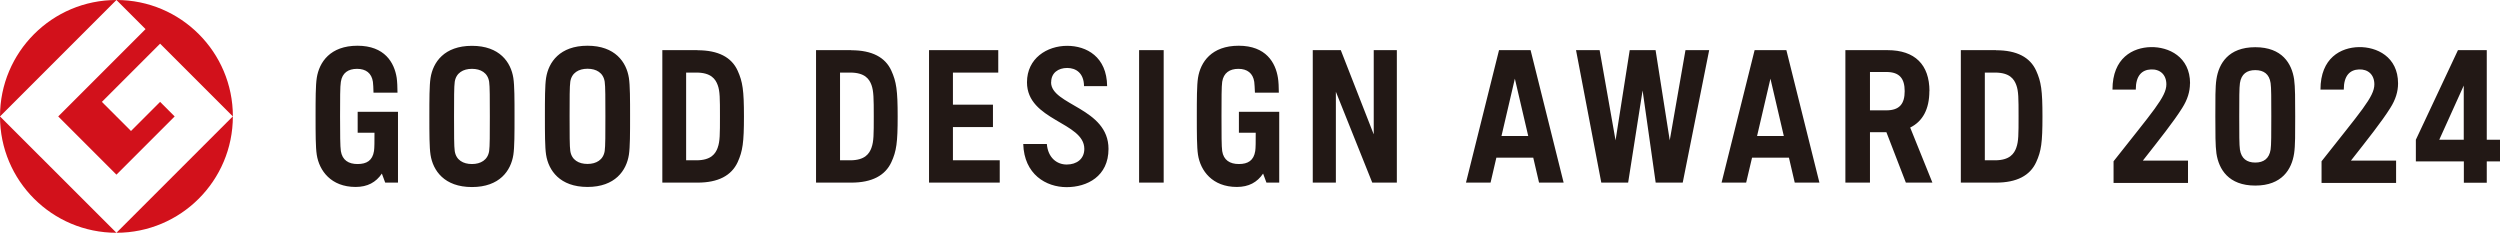 <svg width="537" height="50" viewBox="0 0 537 50" fill="none" xmlns="http://www.w3.org/2000/svg">
<path d="M0 25.011L25.011 0C11.196 0 0 11.196 0 25.011Z" fill="#D2111B"/>
<path d="M25.011 50L0 25.011C0 38.826 11.196 50 25.011 50Z" fill="#D2111B"/>
<path d="M12.507 25.011L25.012 37.516L37.517 25.011L34.391 21.884L28.138 28.137L21.886 21.884L34.391 9.379L50.023 25.011C50.023 11.196 38.827 0 25.012 0L31.265 6.253L12.507 25.011Z" fill="#D2111B"/>
<path d="M25.01 50C38.825 50 50.02 38.804 50.02 24.989L25.01 50Z" fill="#D2111B"/>
<path d="M225.792 17.66C225.792 15.632 227.334 14.597 229.235 14.597C231.136 14.597 232.826 15.716 232.847 18.505H237.811C237.748 12.189 233.375 9.844 229.235 9.844C224.884 9.844 220.596 12.527 220.596 17.681C220.596 25.919 232.911 26.215 232.911 31.982C232.911 34.136 231.284 35.34 229.13 35.34C226.975 35.34 225.095 33.84 224.863 30.925H219.793C219.983 37.453 224.694 40.199 229.108 40.199C233.523 40.199 238.107 37.875 238.107 31.982C238.107 23.152 225.771 22.603 225.771 17.681M358.661 30.144L355.619 10.773H350.063L347.021 30.144L343.599 10.773H338.53L343.958 39.227H349.725L352.83 19.434L355.64 39.227H361.449L367.131 10.773H362.04L358.661 30.144ZM433.101 31.728C432.636 32.995 431.707 34.432 428.517 34.432H426.341V15.589H428.517C431.707 15.589 432.636 17.005 433.101 18.272C433.587 19.582 433.587 21.145 433.587 24.99C433.587 28.834 433.587 30.397 433.101 31.707M428.749 10.773H421.187V39.227H428.749C433.206 39.227 436.058 37.706 437.368 34.833C438.466 32.446 438.72 30.63 438.72 25.011C438.72 19.392 438.445 17.575 437.368 15.188C436.058 12.294 433.206 10.794 428.749 10.794M187.199 31.728C186.734 32.995 185.805 34.432 182.615 34.432H180.439V15.589H182.615C185.805 15.589 186.734 17.005 187.199 18.272C187.664 19.582 187.685 21.145 187.685 24.99C187.685 28.834 187.685 30.397 187.199 31.707M182.847 10.773H175.285V39.227H182.847C187.304 39.227 190.135 37.706 191.466 34.833C192.564 32.446 192.818 30.63 192.818 25.011C192.818 19.392 192.543 17.575 191.466 15.188C190.156 12.294 187.304 10.794 182.847 10.794M154.161 31.728C153.697 32.995 152.767 34.432 149.577 34.432H147.381V15.589H149.577C152.746 15.589 153.697 17.005 154.161 18.272C154.647 19.582 154.647 21.145 154.647 24.99C154.647 28.834 154.647 30.397 154.161 31.707M149.831 10.773H142.269V39.227H149.831C154.288 39.227 157.119 37.706 158.449 34.833C159.527 32.446 159.801 30.63 159.801 25.011C159.801 19.392 159.527 17.575 158.449 15.188C157.14 12.294 154.288 10.794 149.831 10.794M295.057 28.813L288.002 10.773H281.981V39.227H286.945V19.709L294.761 39.227H300.042V10.773H295.078V28.813H295.057ZM405.196 23.701H401.669V15.463H405.196C408.048 15.463 409.125 16.899 409.125 19.582C409.125 22.265 408.048 23.701 405.196 23.701ZM414.448 19.582C414.448 13.9 411.322 10.773 405.45 10.773H396.388V39.227H401.669V28.391H405.196L409.379 39.227H415.082L410.308 27.398C413.012 26.067 414.427 23.405 414.427 19.582M377.418 29.214L380.291 16.899L383.164 29.214H377.397H377.418ZM376.89 10.773L369.793 39.227H375.074L376.341 33.862H384.263L385.509 39.227H390.811L383.713 10.773H376.89ZM322.518 29.214L325.391 16.899L328.263 29.214H322.497H322.518ZM321.99 10.773L314.892 39.227H320.173L321.419 33.862H329.341L330.587 39.227H335.868L328.77 10.773H321.947H321.99ZM129.89 32.425C129.594 34.347 128.073 35.214 126.193 35.214C124.313 35.214 122.792 34.369 122.497 32.425C122.349 31.475 122.349 28.729 122.349 24.99C122.349 21.251 122.349 18.505 122.497 17.554C122.792 15.632 124.313 14.766 126.193 14.766C128.073 14.766 129.594 15.611 129.89 17.554C130.038 18.505 130.038 21.251 130.038 24.99C130.038 28.729 130.038 31.475 129.89 32.425ZM135.086 16.73C134.558 13.35 132.129 9.823 126.193 9.823C120.258 9.823 117.828 13.35 117.3 16.73C117.047 18.357 117.047 21.378 117.047 24.99C117.047 28.602 117.047 31.622 117.3 33.249C117.828 36.608 120.258 40.157 126.193 40.157C132.129 40.157 134.558 36.629 135.086 33.249C135.34 31.622 135.34 28.602 135.34 24.99C135.34 21.378 135.34 18.357 135.086 16.73ZM105.07 32.446C104.774 34.369 103.253 35.235 101.373 35.235C99.493 35.235 97.972 34.39 97.676 32.446C97.528 31.496 97.528 28.75 97.528 25.011C97.528 21.272 97.528 18.526 97.676 17.575C97.972 15.653 99.493 14.787 101.373 14.787C103.253 14.787 104.774 15.632 105.07 17.575C105.217 18.526 105.217 21.272 105.217 25.011C105.217 28.75 105.217 31.496 105.07 32.446ZM110.266 16.751C109.738 13.371 107.33 9.844 101.373 9.844C95.416 9.844 93.008 13.371 92.48 16.751C92.226 18.378 92.226 21.399 92.226 25.011C92.226 28.623 92.226 31.644 92.48 33.27C93.008 36.629 95.416 40.178 101.373 40.178C107.33 40.178 109.738 36.65 110.266 33.27C110.52 31.644 110.52 28.623 110.52 25.011C110.52 21.399 110.52 18.378 110.266 16.751ZM244.677 39.227H249.958V10.773H244.677V39.227ZM204.689 27.292H213.287V22.476H204.689V15.589H214.427V10.773H199.556V39.227H214.744V34.432H204.689V27.292ZM76.827 28.517H80.439C80.439 30.376 80.439 31.791 80.334 32.446C80.017 34.474 78.77 35.235 76.806 35.235C74.841 35.235 73.532 34.39 73.215 32.446C73.067 31.496 73.046 28.75 73.046 25.011C73.046 21.272 73.046 18.526 73.215 17.575C73.511 15.653 74.799 14.787 76.7 14.787C78.602 14.787 79.827 15.716 80.101 17.575C80.165 17.977 80.207 19.012 80.228 19.899H85.382C85.382 18.843 85.319 17.448 85.213 16.73C84.706 13.456 82.636 9.823 76.785 9.823C70.934 9.823 68.568 13.35 68.04 16.73C67.786 18.357 67.786 21.378 67.786 24.99C67.786 28.602 67.786 31.622 68.04 33.249C68.568 36.65 71.103 40.157 76.383 40.157C78.939 40.157 80.756 39.164 82.024 37.284L82.742 39.227H85.488V28.517V24.018H76.827V28.517ZM266.117 28.517H269.729C269.729 30.376 269.729 31.791 269.624 32.446C269.307 34.474 268.061 35.235 266.117 35.235C264.174 35.235 262.822 34.39 262.526 32.446C262.378 31.496 262.378 28.75 262.378 25.011C262.378 21.272 262.378 18.526 262.526 17.575C262.822 15.653 264.132 14.787 266.012 14.787C267.892 14.787 269.138 15.716 269.413 17.575C269.476 17.977 269.518 19.012 269.56 19.899H274.694C274.694 18.843 274.63 17.448 274.503 16.73C273.996 13.456 271.926 9.823 266.075 9.823C260.224 9.823 257.858 13.35 257.33 16.73C257.076 18.357 257.076 21.378 257.076 24.99C257.076 28.602 257.076 31.622 257.33 33.249C257.858 36.65 260.393 40.157 265.674 40.157C268.23 40.157 270.046 39.164 271.314 37.284L272.032 39.227H274.778V28.517V24.018H266.117V28.517ZM492.775 17.026C492.268 13.667 490.219 10.14 484.432 10.14C478.644 10.14 476.595 13.667 476.088 17.026C475.834 18.652 475.855 21.378 475.855 24.99C475.855 28.602 475.855 31.327 476.088 32.953C476.595 36.333 478.665 39.861 484.432 39.861C490.198 39.861 492.268 36.333 492.775 32.953C493.029 31.327 493.008 28.623 493.008 24.99C493.008 21.356 493.008 18.652 492.775 17.026ZM487.727 32.13C487.431 34.052 486.248 34.918 484.432 34.918C482.615 34.918 481.432 34.052 481.136 32.13C480.988 31.179 480.988 28.729 480.988 24.99C480.988 21.251 480.988 18.8 481.136 17.85C481.432 15.906 482.615 15.062 484.432 15.062C486.248 15.062 487.452 15.906 487.727 17.85C487.875 18.8 487.875 21.251 487.875 24.99C487.875 28.729 487.875 31.179 487.727 32.13ZM470.426 17.913C470.426 12.168 465.8 10.034 461.977 10.118C458.175 10.203 453.76 12.4 453.76 19.244H458.766C458.766 16.244 460.076 14.998 462.019 14.914C463.984 14.829 465.336 16.033 465.336 18.124C465.336 20.807 462.378 23.976 453.992 34.643V39.29H469.983V34.495H460.287C463.963 29.806 466.899 26.13 468.737 23.194C469.877 21.399 470.405 19.666 470.405 17.934M515.103 17.913C515.103 12.168 510.477 10.034 506.654 10.118C502.851 10.203 498.437 12.4 498.437 19.244H503.443C503.443 16.244 504.753 14.998 506.696 14.914C508.66 14.829 510.012 16.033 510.012 18.124C510.012 20.807 507.055 23.976 498.669 34.643V39.29H514.681V34.495H504.985C508.66 29.806 511.597 26.13 513.434 23.194C514.575 21.399 515.103 19.666 515.103 17.934M537.009 30.017H534.157V10.773H527.968L518.927 30.017V34.664H529.235V39.248H534.157V34.664H537.009V30.017ZM523.954 30.017L529.214 18.378V30.017H523.954Z" fill="#221815"/>
</svg>
